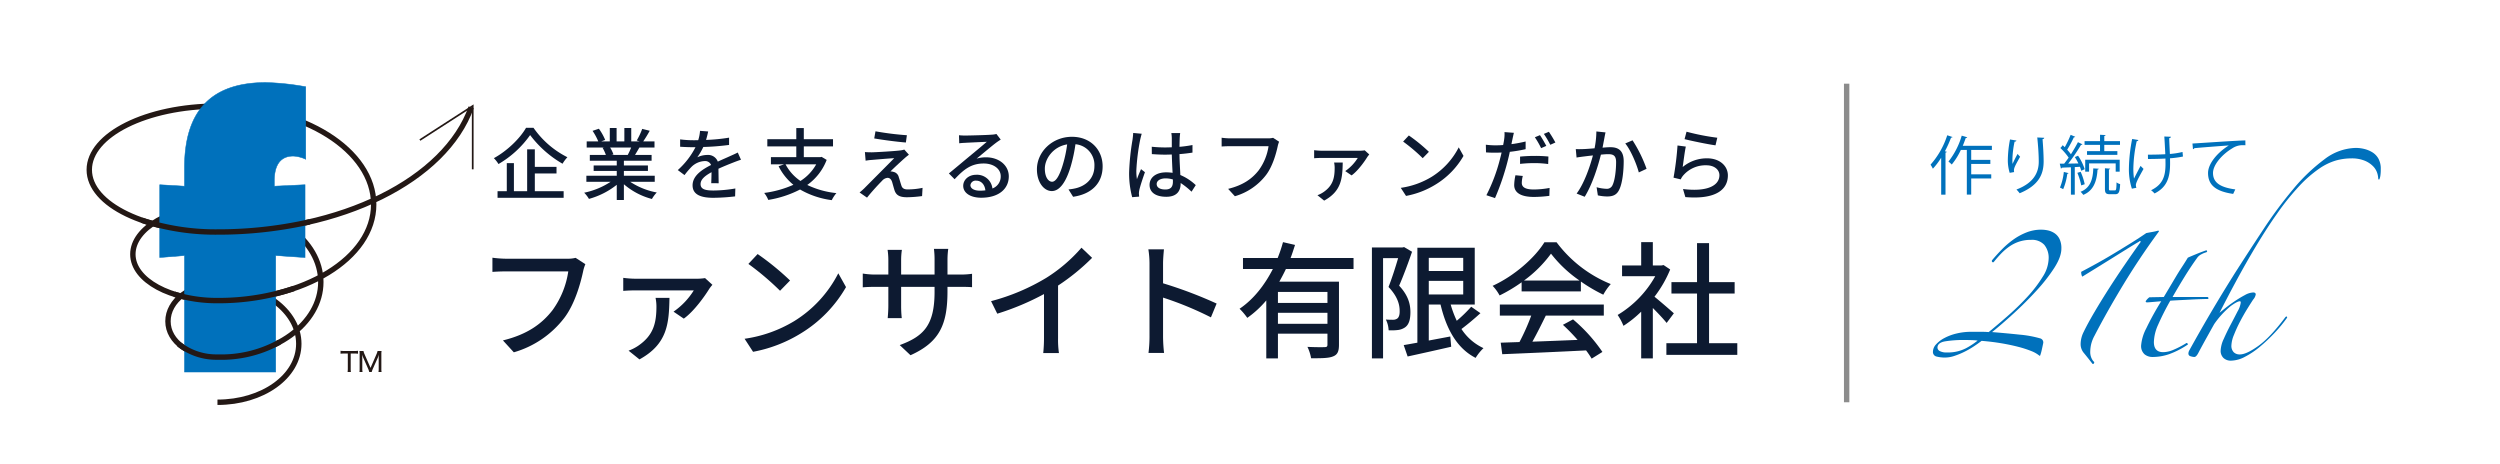 <svg xmlns="http://www.w3.org/2000/svg" id="&#x30EC;&#x30A4;&#x30E4;&#x30FC;_1" data-name="&#x30EC;&#x30A4;&#x30E4;&#x30FC; 1" width="926" height="172" viewBox="0 0 926 172"><defs><style>.cls-1{fill:#231815;}.cls-2,.cls-4,.cls-5,.cls-8{fill:none;}.cls-2,.cls-4,.cls-5{stroke:#231815;}.cls-2,.cls-4,.cls-8{stroke-width:2px;}.cls-3,.cls-7{fill:#0071bc;}.cls-3{stroke:#0071bc;stroke-width:0.181px;}.cls-4{stroke-linecap:square;}.cls-5{stroke-width:0.639px;}.cls-6{fill:#0d1a31;}.cls-8{stroke:#8c8c8c;}</style></defs><path class="cls-1" d="M129.9,136.571a7.493,7.493,0,0,0,.076,1.207h-1.229a9.044,9.044,0,0,0,.083-1.207v-5.614h-1.471a10.383,10.383,0,0,0-1.223.06v-1.083a7.742,7.742,0,0,0,1.204.067h4.013a7.764,7.764,0,0,0,1.255-.067v1.083a10.295,10.295,0,0,0-1.255-.06h-1.452Zm10.286,1.207a6.552,6.552,0,0,0,.083-1.236V132.616c0-.255.032-.806.064-1.312a6.749,6.749,0,0,1-.433,1.277l-1.822,4.079a7.344,7.344,0,0,0-.388,1.118h-.936a4.981,4.981,0,0,0-.369-1.118L134.588,132.593a9.207,9.207,0,0,1-.458-1.29c.038.472.064,1.121.064,1.357v3.882a6.494,6.494,0,0,0,.089,1.236h-1.146a7.713,7.713,0,0,0,.07-1.236v-5.277a8.124,8.124,0,0,0-.07-1.264h1.497a4.76,4.76,0,0,0,.338,1.073l2.273,5.197,2.255-5.197a5.205,5.205,0,0,0,.35-1.073h1.49a6.524,6.524,0,0,0-.083,1.264v5.277a5.831,5.831,0,0,0,.083,1.236Z"></path><path class="cls-2" d="M80.547,149c16.636,0,30.125-9.49,30.125-21.664,0-12.168-13.489-22.176-30.125-22.176-10.12,0-18.33,6.235-18.33,13.84,0,7.614,8.21,13.26,18.33,13.26,21.139,0,38.284-12.33,38.284-27.788,0-15.473-17.146-28.049-38.284-28.049-17.304,0-31.335,8.076-31.335,17.747,0,9.681,14.031,17.164,31.335,17.164,31.96,0,57.868-15.636,57.868-35.621S112.507,39.311,80.547,39.311c-26.227,0-47.48,10.633-47.48,23.578,0,12.945,21.253,23.043,47.48,23.043,45.984,0,84.433-19.406,93.968-46.181"></path><path class="cls-3" d="M68.338,62.124c0-20.292,9.165-31.552,30.113-31.552a95.625,95.625,0,0,1,14.795,1.567V58.988a12.507,12.507,0,0,0-4.579-1.181c-5.758,0-7.07,4.713-7.07,9.298v1.869l11.388-.545V95.386l-10.865-.739v43.153H68.338V94.647l-9.165.739V68.43l9.165.545Z"></path><path class="cls-4" d="M53.435,81.868a86.731,86.731,0,0,0,27.112,4.063,153.259,153.259,0,0,0,33.176-3.548"></path><path class="cls-2" d="M64.549,108.971a52.853,52.853,0,0,0,15.999,2.363,88.073,88.073,0,0,0,28.266-4.471"></path><path class="cls-4" d="M67.058,128.091a22.359,22.359,0,0,0,13.489,4.168A44.451,44.451,0,0,0,102.635,127.205"></path><polyline class="cls-5" points="155.523 51.873 175.095 39.247 175.095 62.732"></polyline><path class="cls-6" d="M215.978,100.57c-1.032,4.784-3.189,12.242-6.989,17.215a36.153,36.153,0,0,1-18.668,12.711l-4.034-4.409c9.193-2.251,14.494-6.238,18.34-11.163a32.389,32.389,0,0,0,5.863-14.4H187.459c-2.018,0-3.894.094-5.066.188V95.458a42.106,42.106,0,0,0,5.066.375h22.749a11.964,11.964,0,0,0,3.002-.328l3.611,2.345A14.263,14.263,0,0,0,215.978,100.57Z"></path><path class="cls-6" d="M262.703,106.996c-1.454,2.393-5.582,8.303-9.429,11.023l-3.799-2.58a26.691,26.691,0,0,0,7.505-7.88h-21.483c-1.501,0-3.049.047-4.644.188v-4.831a37.333,37.333,0,0,0,4.644.328h22.562a20.816,20.816,0,0,0,3.097-.234l2.72,2.485A16.497,16.497,0,0,0,262.703,106.996Zm-25.846,26.127-4.033-3.236a16.602,16.602,0,0,0,3.518-1.783c5.863-3.986,6.802-8.677,6.802-14.728a16.399,16.399,0,0,0-.329-3.049h5.16C247.787,119.802,247.271,127.4,236.857,133.123Z"></path><path class="cls-6" d="M294.23,118.91a44.661,44.661,0,0,0,16.276-17.684l2.861,5.113a47.955,47.955,0,0,1-16.464,16.98,51.716,51.716,0,0,1-17.965,6.989l-3.143-4.831A48.738,48.738,0,0,0,294.23,118.91Zm-1.595-15.01-3.705,3.8a101.807,101.807,0,0,0-11.727-9.944l3.424-3.658A98.322,98.322,0,0,1,292.636,103.9Z"></path><path class="cls-6" d="M337.251,131.575l-3.987-3.753c8.771-3.236,12.899-7.271,12.899-19.7v-1.876H333.779v7.035a41.682,41.682,0,0,0,.235,4.551h-5.207c.047-.657.234-2.58.234-4.551v-7.035h-4.597c-2.204,0-4.128.094-4.878.188v-5.112a29.175,29.175,0,0,0,4.878.375H329.042V96.302a25.75,25.75,0,0,0-.281-3.752h5.301a25.245,25.245,0,0,0-.282,3.752v5.395h12.384V96.255a32.423,32.423,0,0,0-.234-4.081h5.3a30.62,30.62,0,0,0-.281,4.081v5.441h4.409a31.198,31.198,0,0,0,4.69-.281v4.972c-.751-.094-2.393-.141-4.644-.141h-4.456v1.595C350.947,119.942,348.227,126.649,337.251,131.575Z"></path><path class="cls-6" d="M387.541,102.916a57.895,57.895,0,0,0,13.04-11.164l3.939,3.753a79.183,79.183,0,0,1-12.617,10.272v19.465a35.296,35.296,0,0,0,.328,5.535H386.415a54.39,54.39,0,0,0,.281-5.535V108.92a95.993,95.993,0,0,1-17.308,7.27l-2.299-4.644A77.435,77.435,0,0,0,387.541,102.916Z"></path><path class="cls-6" d="M425.776,97.615a33.97,33.97,0,0,0-.422-5.253H431.124c-.141,1.548-.328,3.611-.328,5.253v7.317a158.881,158.881,0,0,1,19.841,7.505l-2.111,5.112a123.002,123.002,0,0,0-17.729-7.317v14.494a54.99,54.99,0,0,0,.375,6.004h-5.77a49.137,49.137,0,0,0,.375-6.004Z"></path><path class="cls-6" d="M476.302,99.632c-.751,1.595-1.595,3.19-2.439,4.691h22.093v23.358c0,2.346-.47,3.659-2.158,4.315-1.642.703-4.269.703-8.161.703a16.392,16.392,0,0,0-1.36-4.221c2.768.141,5.582.141,6.379.094.798,0,1.032-.234,1.032-.938v-4.034H473.347v9.146h-4.315V111.265a36.863,36.863,0,0,1-7.036,6.473,24.25,24.25,0,0,0-2.861-3.377c5.301-3.564,9.381-8.959,12.336-14.729H460.4V95.552h12.853a50.769,50.769,0,0,0,1.97-5.863l4.456,1.031c-.516,1.596-1.032,3.237-1.642,4.832h23.312v4.08Zm15.385,8.49H473.347v4.081h18.34Zm0,11.82v-4.081H473.347v4.081Z"></path><path class="cls-6" d="M523.027,93.253c-1.36,3.987-3.19,8.912-4.785,12.571,3.472,3.705,4.175,6.988,4.175,9.803,0,2.721-.562,4.69-2.063,5.676a5.868,5.868,0,0,1-2.627.938,19.798,19.798,0,0,1-3.377.095,9.876,9.876,0,0,0-1.032-3.987c1.032.094,1.923.094,2.627.094a2.729,2.729,0,0,0,1.548-.422c.703-.47.984-1.548.938-2.908,0-2.393-.844-5.395-4.127-8.818,1.267-3.189,2.626-7.458,3.564-10.694h-5.582v37.148h-4.127V91.658h11.304l.61-.141Zm25.328,22.749c-2.204,2.018-4.784,4.175-7.035,5.863a19.512,19.512,0,0,0,8.161,7.083,17.904,17.904,0,0,0-2.908,3.611c-6.895-3.518-10.835-10.647-12.992-19.747h-4.362v13.321l7.974-1.501.328,3.8c-5.676,1.312-11.633,2.626-16.136,3.611l-1.454-4.222c1.454-.234,3.19-.562,5.066-.891V91.752h21.248V112.812H537.333a39.567,39.567,0,0,0,2.252,6.004,51.796,51.796,0,0,0,5.347-5.206ZM529.219,95.505v4.878h12.758V95.505Zm0,13.556h12.758V104.041H529.219Z"></path><path class="cls-6" d="M563.607,104.558a57.701,57.701,0,0,1-8.161,4.878,15.848,15.848,0,0,0-2.58-3.564c8.021-3.659,15.667-10.413,19.185-16.136h4.503a47.153,47.153,0,0,0,20.075,15.479,21.297,21.297,0,0,0-2.768,3.94,58.856,58.856,0,0,1-8.302-4.879v3.659H563.607ZM555.54,112.812H594.05v4.081H572.566c-1.548,3.143-3.283,6.66-4.972,9.662,5.206-.188,11.022-.422,16.745-.656a68.269,68.269,0,0,0-5.441-5.582l3.753-2.017a59.666,59.666,0,0,1,10.882,12.055l-3.986,2.486a31.927,31.927,0,0,0-2.064-3.049c-11.163.562-23.077,1.078-31.051,1.406l-.563-4.268,6.942-.235a79.849,79.849,0,0,0,4.362-9.803H555.54Zm29.504-8.912A46.957,46.957,0,0,1,574.49,93.957a45.556,45.556,0,0,1-9.991,9.943Z"></path><path class="cls-6" d="M617.322,119.614c-1.079-1.36-3.189-3.612-5.113-5.535v18.668h-4.314V115.439a41.353,41.353,0,0,1-6.567,5.253,20.605,20.605,0,0,0-2.157-4.033,38.659,38.659,0,0,0,13.931-14.354H600.812V98.319h7.083V89.688H612.209v8.631h3.237l.75-.142,2.439,1.643a43.369,43.369,0,0,1-5.816,10.084c2.204,1.782,6.098,5.16,7.177,6.145Zm26.173,7.505v4.315h-26.267v-4.315H628.579V108.731h-9.475v-4.221h9.475V90.063h4.456v14.447h9.476v4.221h-9.476v18.388Z"></path><path class="cls-6" d="M197.605,47.332A33.623,33.623,0,0,0,210.166,58.238a13.041,13.041,0,0,0-1.799,2.408A40.081,40.081,0,0,1,196.358,50.029a37.163,37.163,0,0,1-11.719,10.733,11.696,11.696,0,0,0-1.712-2.176c4.989-2.727,9.747-7.396,11.922-11.255Zm.493,23.496h10.675v2.437H184.292V70.828h3.423V60.414h2.639V70.828h4.902V55.309h2.843v6.498h8.035v2.437h-8.035Z"></path><path class="cls-6" d="M233.437,67.348a26.648,26.648,0,0,0,9.834,3.944,12.125,12.125,0,0,0-1.799,2.407,25.873,25.873,0,0,1-10.384-5.453v5.83h-2.64v-5.627a28.808,28.808,0,0,1-10.298,5.221,12.125,12.125,0,0,0-1.77-2.291,28.141,28.141,0,0,0,9.775-4.031h-8.963V65.084h11.255V63.314h-8.558V61.285h8.558V59.545h-9.979V57.397H224.416a14.389,14.389,0,0,0-1.219-2.64l.696-.115h-6.584V52.379h4.293a21.781,21.781,0,0,0-2.118-3.916l2.35-.783a20.145,20.145,0,0,1,2.32,4.148l-1.479.551h3.19v-4.959h2.523v4.959h2.872v-4.959h2.553v4.959h3.133l-1.103-.348a25.288,25.288,0,0,0,2.03-4.293l2.785.696a45.354,45.354,0,0,1-2.408,3.944h4.177v2.264h-5.598c-.552.986-1.132,1.943-1.625,2.755h6.149v2.147H231.088v1.74h8.904v2.029h-8.904V65.084H242.517v2.264Zm-7.454-12.705a12.221,12.221,0,0,1,1.247,2.581l-.841.174h6.12a27.09,27.09,0,0,0,1.276-2.755Z"></path><path class="cls-6" d="M261.523,51.828a66.777,66.777,0,0,0,8.528-.841v2.697a89.822,89.822,0,0,1-9.544.755,23.187,23.187,0,0,1-2.233,3.828,8.525,8.525,0,0,1,3.713-.87,3.817,3.817,0,0,1,3.887,2.466c1.799-.842,3.278-1.45,4.642-2.088.986-.436,1.827-.812,2.756-1.277L274.46,59.167c-.841.261-2.088.726-2.958,1.073-1.479.58-3.365,1.334-5.396,2.263.029,1.653.058,3.974.087,5.366H263.438c.059-1.016.087-2.668.116-4.09-2.494,1.363-4.061,2.697-4.061,4.409,0,1.972,1.885,2.378,4.814,2.378a49.319,49.319,0,0,0,8.064-.754l-.087,2.93a73.701,73.701,0,0,1-8.064.522c-4.321,0-7.687-1.016-7.687-4.612,0-3.568,3.48-5.83,6.846-7.542a2.336,2.336,0,0,0-2.379-1.45,7.39,7.39,0,0,0-4.814,2.088,31.555,31.555,0,0,0-2.64,3.104l-2.495-1.856a29.147,29.147,0,0,0,6.556-8.471h-.841c-1.219,0-3.22-.058-4.845-.174V51.625a37.43,37.43,0,0,0,4.989.319c.551,0,1.132,0,1.712-.028a14.485,14.485,0,0,0,.667-3.453l3.017.232C262.133,49.508,261.9,50.581,261.523,51.828Z"></path><path class="cls-6" d="M306.202,59.225a20.292,20.292,0,0,1-7.194,9.283,32.368,32.368,0,0,0,10.791,3.016,12.666,12.666,0,0,0-1.712,2.611,31.525,31.525,0,0,1-11.748-3.945,39.05,39.05,0,0,1-11.776,3.858,9.795,9.795,0,0,0-1.509-2.581A38.967,38.967,0,0,0,293.874,68.449a20.997,20.997,0,0,1-5.482-6.875l2.001-.695h-4.844V58.21h9.398V54.236H284.215v-2.669h10.732V47.448h2.784v4.119h10.819v2.669H297.731V58.21h6.121l.464-.116Zm-15.229,1.654a16.924,16.924,0,0,0,5.512,6.148,17.149,17.149,0,0,0,5.83-6.148Z"></path><path class="cls-6" d="M334.955,58.703c-1.218,1.073-4.235,3.857-5.134,4.814a3.049,3.049,0,0,1,1.102.146,2.57,2.57,0,0,1,2.002,2.03c.29.812.638,2.117.928,2.959.29,1.016.958,1.508,2.292,1.508a26.84,26.84,0,0,0,5.569-.58L341.54,72.627a45.708,45.708,0,0,1-5.541.435c-2.523,0-3.974-.58-4.641-2.495-.29-.869-.696-2.436-.929-3.19-.348-1.044-.957-1.509-1.682-1.509a3.054,3.054,0,0,0-2.031,1.104c-1.044,1.043-3.771,3.944-5.569,6.236l-2.755-1.915c.435-.349,1.044-.87,1.711-1.509,1.306-1.334,8.325-8.354,11.109-11.196-2.175.116-6.439.493-8.18.638a19.588,19.588,0,0,0-2.407.291l-.262-3.191c.668.059,1.625.088,2.611.088,1.537-.029,8.209-.406,10.5-.697a7.659,7.659,0,0,0,1.479-.318l1.712,1.914A20.565,20.565,0,0,0,334.955,58.703Zm.957-8.615-.377,2.697c-2.987-.231-8.209-.898-11.719-1.508l.464-2.64A108.893,108.893,0,0,0,335.912,50.088Z"></path><path class="cls-6" d="M357.53,50.204c1.509,0,8.122-.175,9.688-.319a8.647,8.647,0,0,0,1.856-.261l1.595,2.089c-.608.377-1.218.783-1.827,1.246-1.479,1.104-5.047,4.119-7.106,5.803a11.998,11.998,0,0,1,3.48-.494c4.845,0,8.441,2.988,8.441,7.049,0,4.612-3.684,7.919-10.211,7.919-4.003,0-6.671-1.769-6.671-4.409,0-2.146,1.914-4.09,4.786-4.09a5.724,5.724,0,0,1,6.033,5.076,4.712,4.712,0,0,0,3.074-4.554c0-2.728-2.668-4.699-6.294-4.699-4.642,0-7.368,2.175-10.791,5.83l-2.117-2.146c2.263-1.856,5.889-4.901,7.6-6.323,1.625-1.334,4.989-4.119,6.439-5.396-1.537.058-6.556.29-8.063.378-.726.028-1.479.086-2.146.174L355.21,50.088A21.084,21.084,0,0,0,357.53,50.204Zm5.396,20.421a15.487,15.487,0,0,0,2.06-.116c-.232-2.118-1.509-3.597-3.423-3.597a1.928,1.928,0,0,0-2.118,1.653C359.444,69.842,360.866,70.625,362.926,70.625Z"></path><path class="cls-6" d="M397.48,72.887l-1.711-2.727a17.836,17.836,0,0,0,2.581-.405c3.713-.841,7.02-3.567,7.02-8.238a7.712,7.712,0,0,0-7.02-8.093,57.832,57.832,0,0,1-1.74,8.15c-1.74,5.918-4.148,9.195-7.02,9.195-2.872,0-5.512-3.19-5.512-8.035,0-6.497,5.686-12.066,12.966-12.066,6.962,0,11.371,4.873,11.371,10.936C408.416,67.695,404.529,71.872,397.48,72.887Zm-7.803-5.568c1.305,0,2.669-1.886,4.003-6.354a46.29,46.29,0,0,0,1.596-7.482c-5.222.84-8.268,5.365-8.268,8.963C387.009,65.781,388.431,67.318,389.678,67.318Z"></path><path class="cls-6" d="M422.318,51.771a76.672,76.672,0,0,0-1.422,11.487,18.91,18.91,0,0,0,.232,3.104c.406-1.189,1.044-2.641,1.508-3.713l1.451,1.131c-.783,2.205-1.77,5.163-2.089,6.643a7.503,7.503,0,0,0-.145,1.334c.029.291.059.726.088,1.074l-2.582.202a33.937,33.937,0,0,1-1.131-9.224,89.096,89.096,0,0,1,1.275-12.154c.088-.725.203-1.653.232-2.408l3.162.291C422.725,50.059,422.434,51.248,422.318,51.771Zm14.648-.696c-.029.725-.059,1.973-.087,3.307a44.756,44.756,0,0,0,4.814-.667v2.813c-1.508.232-3.133.436-4.814.551.028,2.901.231,5.512.318,7.745a19.138,19.138,0,0,1,5.715,3.742l-1.566,2.437a27.515,27.515,0,0,0-4.032-3.22v.145c0,2.668-1.276,4.959-5.308,4.959-3.916,0-6.208-1.623-6.208-4.408,0-2.669,2.292-4.641,6.179-4.641a15.429,15.429,0,0,1,2.35.174c-.116-2.031-.232-4.525-.29-6.788-.812.028-1.625.058-2.437.058-1.683,0-3.278-.086-4.961-.203l-.028-2.727a47.269,47.269,0,0,0,5.018.262c.812,0,1.596-.029,2.408-.059V51.133a14.281,14.281,0,0,0-.174-1.857h3.277C437.054,49.855,436.995,50.494,436.967,51.074Zm-5.338,19.115c2.146,0,2.814-1.102,2.814-2.93v-.783a9.366,9.366,0,0,0-2.698-.406c-1.943,0-3.307.842-3.307,2.089C428.438,69.522,429.772,70.189,431.629,70.189Z"></path><path class="cls-6" d="M473.263,54.178c-.638,2.959-1.973,7.57-4.322,10.646a22.349,22.349,0,0,1-11.544,7.861L454.901,69.957c5.686-1.392,8.963-3.857,11.342-6.902a20.03,20.03,0,0,0,3.626-8.906H455.627c-1.248,0-2.408.059-3.133.117v-3.25a25.755,25.755,0,0,0,3.133.232h14.068a7.404,7.404,0,0,0,1.856-.203l2.233,1.451A8.786,8.786,0,0,0,473.263,54.178Z"></path><path class="cls-6" d="M506.454,58.152c-.898,1.479-3.451,5.134-5.83,6.816l-2.35-1.596A16.517,16.517,0,0,0,502.916,58.5H489.631c-.929,0-1.886.029-2.872.116v-2.987a23.225,23.225,0,0,0,2.872.203H503.583a12.869,12.869,0,0,0,1.914-.146l1.683,1.537A10.07,10.07,0,0,0,506.454,58.152ZM490.472,74.309l-2.495-2.002a10.206,10.206,0,0,0,2.176-1.102c3.626-2.466,4.206-5.366,4.206-9.108a10.134,10.134,0,0,0-.203-1.886h3.191C497.23,66.07,496.911,70.77,490.472,74.309Z"></path><path class="cls-6" d="M530.248,65.52A27.616,27.616,0,0,0,540.313,54.584l1.77,3.162a29.674,29.674,0,0,1-10.182,10.5A31.986,31.986,0,0,1,520.792,72.568l-1.944-2.988A30.142,30.142,0,0,0,530.248,65.52Zm-.986-9.282-2.292,2.35a62.873,62.873,0,0,0-7.251-6.149l2.117-2.263A60.909,60.909,0,0,1,529.262,56.237Z"></path><path class="cls-6" d="M560.19,51.684c-.116.492-.231,1.073-.348,1.711a50.927,50.927,0,0,0,5.25-.986V55.251a51.167,51.167,0,0,1-5.859.986c-.261,1.247-.58,2.581-.899,3.8a90.934,90.934,0,0,1-4.583,13.344l-3.19-1.074a63.525,63.525,0,0,0,4.931-12.994c.232-.899.493-1.857.696-2.814-.812.029-1.596.059-2.32.059-1.363,0-2.407-.029-3.452-.116l-.058-2.843a27.059,27.059,0,0,0,3.539.232c.898,0,1.885-.029,2.871-.116.174-.87.319-1.595.377-2.146a12.123,12.123,0,0,0,.116-2.64l3.481.262C560.567,49.914,560.307,51.104,560.19,51.684Zm3.481,16.012c0,1.305.783,2.494,4.496,2.494a33.089,33.089,0,0,0,5.801-.58l-.087,2.93a45.17,45.17,0,0,1-5.743.406c-4.729,0-7.281-1.537-7.281-4.409a19.069,19.069,0,0,1,.465-3.626l2.727.262A10.627,10.627,0,0,0,563.672,67.695Zm4.786-9.949a48.959,48.959,0,0,1,5.076.232l-.087,2.784a36.855,36.855,0,0,0-4.932-.349,48.821,48.821,0,0,0-5.482.291V58.007C564.6,57.861,566.602,57.746,568.458,57.746Zm4.293-3.713-1.915.841a32.921,32.921,0,0,0-2.32-4.032l1.886-.783C571.126,51.104,572.171,52.931,572.751,54.033Zm3.364-1.248-1.886.842a36.693,36.693,0,0,0-2.378-4.032l1.856-.783A42.716,42.716,0,0,1,576.115,52.785Z"></path><path class="cls-6" d="M594.281,51.045c-.174.899-.435,2.292-.696,3.655,1.189-.116,2.233-.175,2.901-.175,2.813,0,4.931,1.132,4.931,5.193,0,3.422-.435,8.092-1.653,10.529-.928,2.001-2.437,2.523-4.467,2.523a16.286,16.286,0,0,1-3.452-.406l-.464-3.017a15.077,15.077,0,0,0,3.539.58,2.271,2.271,0,0,0,2.378-1.393c.87-1.798,1.306-5.481,1.306-8.499,0-2.494-1.131-2.93-2.959-2.93-.609,0-1.566.059-2.668.174-1.074,4.265-3.133,10.965-6.005,15.605l-2.987-1.188c2.9-3.916,4.988-10.182,6.033-14.126-1.335.145-2.523.289-3.191.377-.725.086-2.059.261-2.871.406l-.29-3.133c.986.058,1.827.028,2.813,0,.929-.029,2.494-.146,4.148-.291a32.536,32.536,0,0,0,.667-6.236l3.394.349C594.542,49.652,594.397,50.407,594.281,51.045Zm15.605,11.486-2.871,1.335c-.812-3.075-2.988-8.267-5.019-10.732l2.698-1.16A50.227,50.227,0,0,1,609.887,62.531Z"></path><path class="cls-6" d="M623.267,61.865a13.964,13.964,0,0,1,9.051-3.221c4.728,0,7.687,2.872,7.687,6.324,0,5.221-4.409,8.992-15.751,8.035l-.87-2.988c8.963,1.131,13.488-1.276,13.488-5.105,0-2.146-2.001-3.684-4.786-3.684a10.888,10.888,0,0,0-8.557,3.684,5.894,5.894,0,0,0-.986,1.537l-2.669-.638a108.81,108.81,0,0,0,1.479-11.922l3.075.406C624.021,56.121,623.528,60.096,623.267,61.865Zm12.821-10.85-.667,2.814c-2.843-.377-9.225-1.711-11.458-2.292l.726-2.755A85.04,85.04,0,0,0,636.088,51.016Z"></path><path class="cls-7" d="M719.015,58.41a25.709,25.709,0,0,1-3.078,4.081,13.616,13.616,0,0,0-.859-1.504,30.362,30.362,0,0,0,6.181-10.882l1.957.645c-.096.167-.263.238-.549.238a43.192,43.192,0,0,1-2.268,5.035l.669.191c-.024.167-.167.263-.454.311v15.583h-1.599Zm18.781-2.863h-7.66v3.675h7.088v1.503h-7.088v3.843h7.422v1.527h-7.422V72.085h-1.623V55.547H726.293a25.135,25.135,0,0,1-3.364,5.393,10.782,10.782,0,0,0-1.218-1.098,28.31,28.31,0,0,0,4.917-9.594l2.052.597a.583.583,0,0,1-.572.263c-.334.955-.692,1.934-1.098,2.888H737.796Z"></path><path class="cls-7" d="M744.389,64.019a15.953,15.953,0,0,1-.692-4.486,42.515,42.515,0,0,1,.812-7.876l2.387.406c-.096.31-.382.382-.692.405a34.844,34.844,0,0,0-.812,6.944,9.419,9.419,0,0,0,.071,1.289,41.213,41.213,0,0,1,1.861-3.699,10.14,10.14,0,0,0,.931,1.051c-1.766,3.174-2.291,4.08-2.291,5.083a2.706,2.706,0,0,0,.072.597Zm12.791-12.982c-.023.286-.215.405-.62.524.167,2.077.405,5.537.405,8.281-.023,4.606-1.694,8.759-8.878,11.742a12.688,12.688,0,0,0-1.192-1.385c6.515-2.481,8.257-6.42,8.257-10.333,0-2.936-.286-6.396-.549-8.949Z"></path><path class="cls-7" d="M770.907,63.255a15.448,15.448,0,0,0-.501-1.479l-1.909.119V72.108h-1.432V61.966c-1.289.048-2.435.096-3.341.144a.477.477,0,0,1-.358.311l-.43-1.79h1.623c.524-.669,1.098-1.433,1.67-2.243a21.939,21.939,0,0,0-3.078-3.58,4.666,4.666,0,0,0,.859-1.026c.263.239.524.478.787.74a39.613,39.613,0,0,0,2.172-4.582l1.694.716a.473.473,0,0,1-.501.19,41.196,41.196,0,0,1-2.482,4.606,16.001,16.001,0,0,1,1.385,1.694c.979-1.552,1.933-3.15,2.601-4.486l1.671.787a.606.606,0,0,1-.525.215,67.69,67.69,0,0,1-4.749,6.944l3.771-.071a22.396,22.396,0,0,0-1.313-2.362l1.193-.502a19.953,19.953,0,0,1,2.458,4.988Zm-4.749.859c-.048.167-.167.262-.43.262a22.194,22.194,0,0,1-1.527,5.704,10.956,10.956,0,0,0-1.193-.597,20.76,20.76,0,0,0,1.433-5.799Zm4.511-.478a21.511,21.511,0,0,1,1.503,4.605l-1.288.43a23.815,23.815,0,0,0-1.433-4.653Zm6.682-1.146c0,.19-.143.286-.43.334-.262,4.726-1.741,7.899-5.273,9.354a7.643,7.643,0,0,0-1.003-1.145c3.294-1.289,4.582-4.129,4.702-8.663Zm.501-6.516V53.661H772.125V52.277h5.727V49.914l2.053.119c-.023.168-.143.287-.478.335v1.909H785.25v1.384h-5.823v2.314h4.845v1.385H773.031V55.976Zm7.279,7.613h-1.479V60.511h-9.856v3.078h-1.432v-4.415h12.768Zm-3.985,6.276c0,.573.071.668.597.668h1.575c.501,0,.597-.382.644-2.982a3.867,3.867,0,0,0,1.337.644c-.119,2.983-.525,3.747-1.813,3.747h-1.957c-1.504,0-1.861-.453-1.861-2.076v-7.541l1.933.143c-.023.144-.143.263-.453.311Z"></path><path class="cls-7" d="M792.057,51.871c-.048.215-.262.382-.62.43a51.055,51.055,0,0,0-1.241,9.856,25.474,25.474,0,0,0,.239,4.009c.524-1.073,1.694-3.341,2.434-4.725l1.098,1.121c-1.742,3.103-2.84,5.083-2.84,6.014a3.349,3.349,0,0,0,.191.979l-1.671.334a23.461,23.461,0,0,1-1.098-7.684,61.269,61.269,0,0,1,1.193-10.716Zm3.532,5.418c1.909,0,4.726-.048,6.443-.168-.143-2.768-.31-6.062-.382-6.562l2.458.096c-.023.263-.263.478-.645.549.048,1.312.167,3.747.263,5.823a28.669,28.669,0,0,0,4.678-.74l.167,1.694a34.943,34.943,0,0,1-4.797.645c0,.144.024.525.024,1.933,0,5.155-1.146,8.807-5.752,11.098a7.929,7.929,0,0,0-1.289-1.193c4.415-2.147,5.346-5.274,5.346-9.761l-.023-1.98c-1.599.096-4.344.167-6.467.167Z"></path><path class="cls-7" d="M812.085,53.16c1.79-.072,16.49-1.122,19.593-1.146l.023,1.79c-.31-.024-.596-.024-.883-.024a6.874,6.874,0,0,0-4.08,1.218c-3.58,2.147-7.041,5.989-7.041,9.068,0,3.341,2.339,5.321,8.258,6.085l-.788,1.671c-6.777-.979-9.307-3.508-9.307-7.756,0-3.365,3.317-7.446,7.685-10.19-2.53.167-9.666.716-12.744,1.002a.72.72,0,0,1-.525.382Z"></path><path class="cls-7" d="M755.467,131.806a10.84,10.84,0,0,0-3.091-1.781,38.574,38.574,0,0,0-4.873-1.571q-2.829-.732-6.234-1.311-3.407-.574-7.283-.891-1.362,1.049-3.038,2.148a31.349,31.349,0,0,1-3.511,1.991,27.861,27.861,0,0,1-3.615,1.467,10.957,10.957,0,0,1-3.353.576,12.19,12.19,0,0,1-3.144-.366,1.71,1.71,0,0,1-1.362-1.834,4.038,4.038,0,0,1,1.152-2.672,11.065,11.065,0,0,1,3.092-2.358,18.929,18.929,0,0,1,4.505-1.676,23.031,23.031,0,0,1,5.502-.629h3.562q1.674,0,2.829.104,3.352-2.723,7.282-6.183a92.446,92.446,0,0,0,7.23-7.072,47.184,47.184,0,0,0,5.501-7.23,13.009,13.009,0,0,0,2.2-6.653,7.57,7.57,0,0,0-1.624-5.188,6.176,6.176,0,0,0-4.872-1.834,13.871,13.871,0,0,0-4.506.682,14.084,14.084,0,0,0-3.615,1.834,21.029,21.029,0,0,0-2.986,2.566q-1.362,1.415-2.619,2.987-.315.419-.629.156a.502.502,0,0,1-.104-.681q1.572-1.887,3.562-3.93a32.204,32.204,0,0,1,4.243-3.667,22.786,22.786,0,0,1,4.873-2.672,14.812,14.812,0,0,1,5.554-1.048,11.888,11.888,0,0,1,2.41.262,7.249,7.249,0,0,1,2.409.995,5.533,5.533,0,0,1,1.887,2.096,7.794,7.794,0,0,1,.733,3.668q0,3.04-2.62,7.125a62.496,62.496,0,0,1-6.549,8.383q-3.929,4.298-8.383,8.383-4.455,4.087-8.12,7.021,5.238.42,10.164.943a40.264,40.264,0,0,1,7.544,1.362,1.548,1.548,0,0,1,1.258,1.677q-.211,1.047-.524,2.462a17.245,17.245,0,0,1-.629,2.253Zm-22.948-5.658a18.239,18.239,0,0,0-1.99-.157q-1.364-.051-2.516-.052a42.815,42.815,0,0,0-7.701.523q-2.672.526-2.672,2.306a1.49,1.49,0,0,0,.838,1.257,5.061,5.061,0,0,0,2.62.524,14.535,14.535,0,0,0,7.125-1.572A26.806,26.806,0,0,0,732.519,126.147Z"></path><path class="cls-7" d="M799.686,85.7q-7.229,9.851-13.255,19.805-6.026,9.957-10.636,18.861a12.846,12.846,0,0,0-1.258,3.248,13.107,13.107,0,0,0-.313,2.725,5.426,5.426,0,0,0,1.152,3.458q.523.315.209.786c-.209.314-.419.33-.628.052q-1.784-2.306-3.039-3.824a5.072,5.072,0,0,1-1.258-3.301,10.219,10.219,0,0,1,1.153-4.61q1.466-3.038,3.929-7.23,2.461-4.189,5.345-8.697,2.88-4.504,5.973-9.011,3.089-4.504,5.711-8.174a.303.303,0,0,0,.104-.209v-.105a.31.31,0,0,0-.104-.209.424.424,0,0,0-.42.209q-1.991,1.154-4.505,2.725-2.515,1.572-5.292,3.301-2.777,1.729-5.658,3.511-2.884,1.783-5.606,3.457a2.282,2.282,0,0,1-.314-.733,4.376,4.376,0,0,1-.104-1.048q2.41-1.257,5.554-2.986,3.144-1.729,6.444-3.72,3.3-1.989,6.496-3.981,3.196-1.989,5.606-3.668,1.046-.208,2.253-.419a19.453,19.453,0,0,0,2.253-.523Z"></path><path class="cls-7" d="M817.184,93.455a8.129,8.129,0,0,0-1.886.785,4.155,4.155,0,0,0-1.571,1.415q-2.413,3.354-4.663,7.021-2.254,3.669-4.349,7.335H817.708q.315.211.314.419a.334.334,0,0,1-.21.314q-.839,0-2.515.053-1.677.054-3.667.157-1.992.105-4.087.209-2.098.105-3.668.21a97.706,97.706,0,0,0-4.505,8.906,16.665,16.665,0,0,0-1.572,6.393q0,3.772,3.458,3.771a10.151,10.151,0,0,0,3.824-.891,33.382,33.382,0,0,0,4.559-2.357q.315-.313.629.053.313.368-.21.576a30.98,30.98,0,0,1-6.602,3.354,18.874,18.874,0,0,1-6.182,1.047,4.592,4.592,0,0,1-2.935-.995,4.101,4.101,0,0,1-1.257-3.405,16.623,16.623,0,0,1,1.886-6.183,100.624,100.624,0,0,1,5.554-10.06q-1.258.107-3.091.263-1.835.157-2.148.157c-.351,0-.524-.14-.524-.42a5.247,5.247,0,0,1,1.362-1.467l5.345-.104q.942-1.572,2.096-3.511,1.151-1.937,2.305-3.877,1.151-1.937,2.357-3.771,1.204-1.833,2.148-3.406,1.151-.523,3.196-1.362,2.043-.836,3.614-1.361c.14,0,.244.088.314.262Q817.602,93.246,817.184,93.455Z"></path><path class="cls-7" d="M881.836,62.648a14.818,14.818,0,0,1-.157,2.515,4.905,4.905,0,0,1-.314,1.152c-.104.21-.209.262-.314.157a.501.501,0,0,1-.157-.367,7.601,7.601,0,0,0-.366-1.99,6.335,6.335,0,0,0-1.467-2.463,9.271,9.271,0,0,0-3.092-2.096A12.673,12.673,0,0,0,870.834,58.666a21.24,21.24,0,0,0-5.606.786,21.605,21.605,0,0,0-6.234,3.039,45.202,45.202,0,0,0-7.178,6.234,91.881,91.881,0,0,0-8.331,10.321q-4.506,6.341-9.797,15.403-5.292,9.064-11.579,21.429.732-.628,2.306-1.887,1.572-1.257,3.458-2.515a42.317,42.317,0,0,1,3.667-2.2,6.785,6.785,0,0,1,3.039-.943c.629,0,.943.246.943.733a3.821,3.821,0,0,1-.943,1.887q-.839,1.257-2.2,3.458-1.364,2.2-2.673,4.715a50.248,50.248,0,0,0-2.252,4.925,11.343,11.343,0,0,0-.943,3.877,3.409,3.409,0,0,0,.838,2.515,3.107,3.107,0,0,0,2.306.839q2.41,0,6.811-3.144,4.402-3.144,10.06-10.688a.605.605,0,0,1,.419-.209c.14,0,.21.141.21.419a51.267,51.267,0,0,1-4.663,5.658,61.912,61.912,0,0,1-5.449,5.135,30.301,30.301,0,0,1-5.553,3.72,11.345,11.345,0,0,1-5.082,1.414,3.939,3.939,0,0,1-2.83-.995,3.648,3.648,0,0,1-1.048-2.776,11.279,11.279,0,0,1,1.153-4.297q1.151-2.618,2.567-5.291,1.414-2.672,2.566-4.925a8.597,8.597,0,0,0,1.153-3.196c0-.349-.105-.524-.314-.524q-.943,0-3.405,1.782a32.663,32.663,0,0,0-6.13,6.706q-1.469,2.621-3.039,5.448-1.572,2.83-2.725,5.03-.839,1.677-1.571,1.676a4.819,4.819,0,0,1-1.362-.262,1.01,1.01,0,0,1-.839-.995,2.617,2.617,0,0,1,.314-1.152q4.402-7.963,8.593-15.037,4.189-7.072,8.487-13.884,5.03-7.859,10.426-16.032A158.403,158.403,0,0,1,849.457,69.983a66.675,66.675,0,0,1,11.475-10.95,19.723,19.723,0,0,1,11.684-4.244,13.38,13.38,0,0,1,3.038.367,10.531,10.531,0,0,1,2.986,1.205,6.515,6.515,0,0,1,2.306,2.357A7.714,7.714,0,0,1,881.836,62.648Z"></path><line class="cls-8" x1="684" y1="149" x2="684" y2="31"></line></svg>